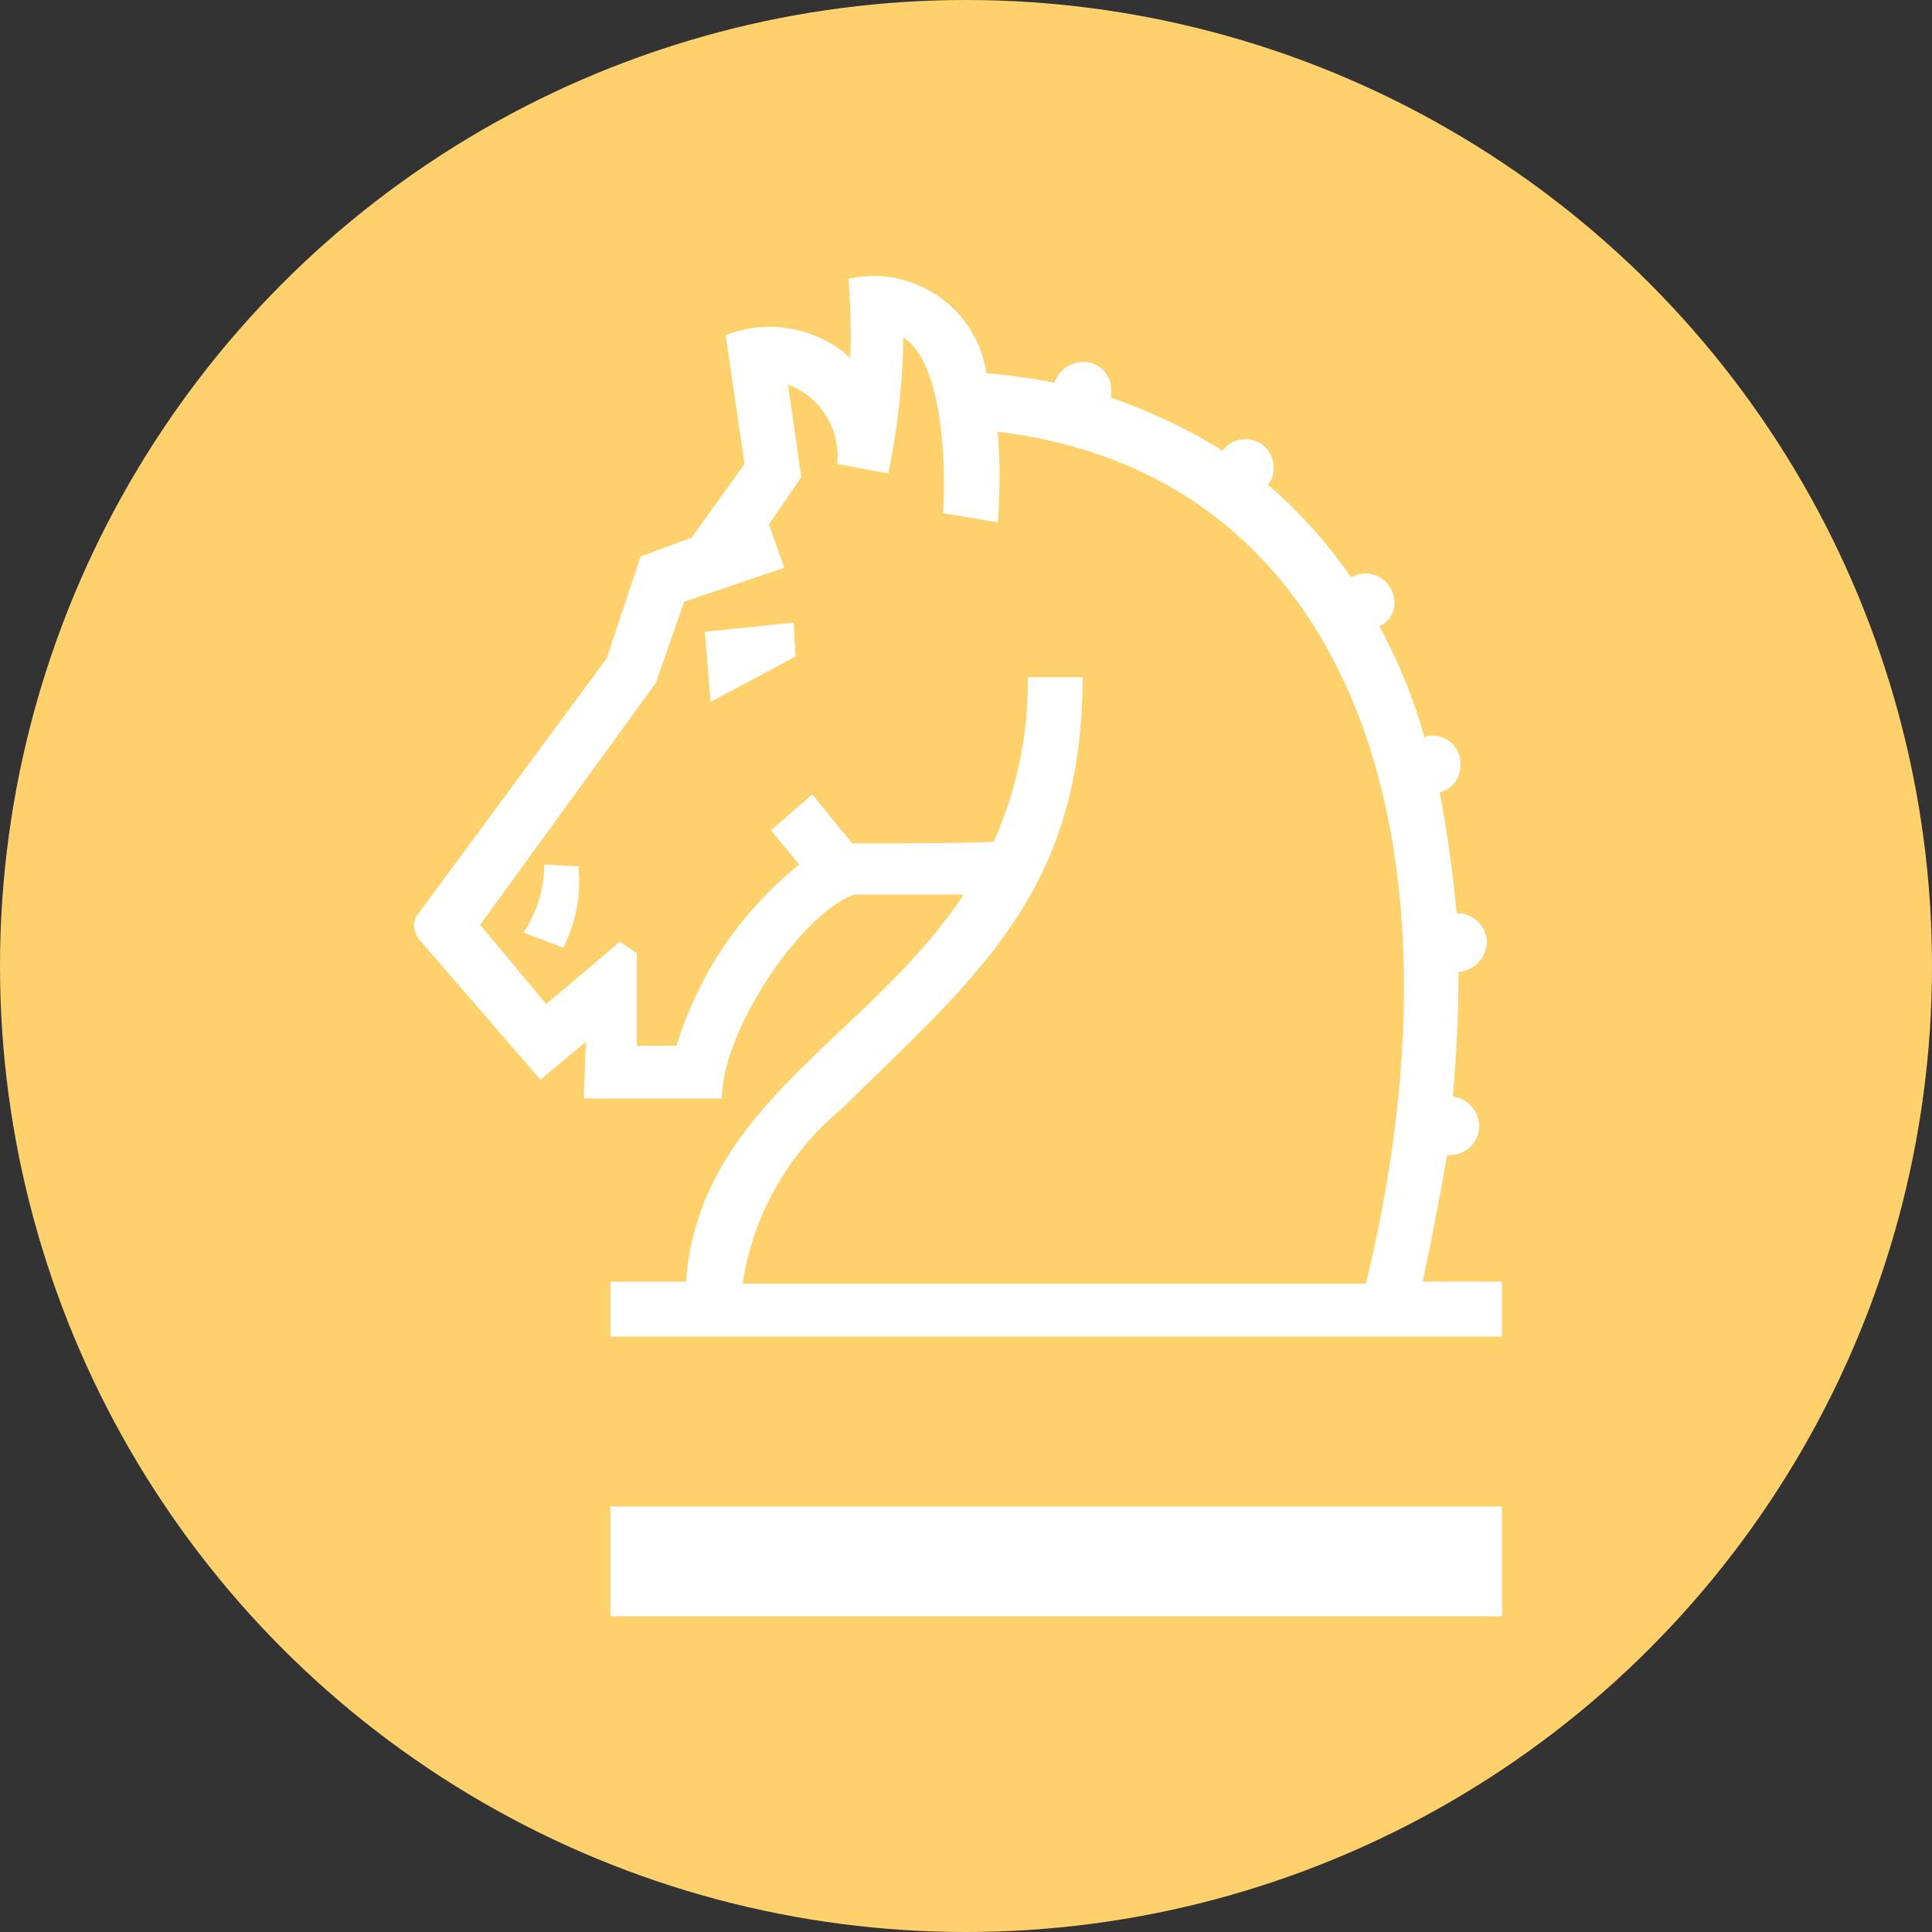 <svg xmlns="http://www.w3.org/2000/svg" width="42" height="42" viewBox="0 0 42 42">
  <rect x="0" y="0" width="42" height="42" fill="#333333" stroke="none"/>
  <g id="Group_1" data-name="Group 1" transform="translate(-1089 -368)">
    <g id="Group_798" data-name="Group 798" transform="translate(-67.298 -28.24)">
      <circle id="Ellipse_239" data-name="Ellipse 239" cx="21" cy="21" r="21" transform="translate(1156.298 396.24)" fill="#ffd16d"/>
    </g>
    <g id="springerlink-6c9a864b59" transform="translate(1098 374.035)">
      <path id="Path_1" data-name="Path 1" d="M23.651,23.02H4.27V21.829H5.913c.287-3.86,3.982-5.3,6.036-8.417H9.568c-1.15.411-2.875,2.956-2.875,4.434h-3l.041-1.232-.986.821L.123,14.4A.632.632,0,0,1,0,14.11a.506.506,0,0,1,.041-.21L4.188,8.279l.739-2.217,1.109-.41,1.15-1.6-.411-2.8a2.621,2.621,0,0,1,2.71.492A14.32,14.32,0,0,0,9.444.025a2.485,2.485,0,0,1,3,2.053,13.982,13.982,0,0,1,1.478.206.669.669,0,0,1,.616-.452.6.6,0,0,1,.616.616v.164a11.891,11.891,0,0,1,2.423,1.15.585.585,0,0,1,.492-.247.6.6,0,0,1,.616.616.505.505,0,0,1-.123.37,10.569,10.569,0,0,1,1.807,2.012.76.76,0,0,1,.287-.082.641.641,0,0,1,.657.616.55.55,0,0,1-.328.534A11.474,11.474,0,0,1,21.967,10a.246.246,0,0,1,.164-.041.6.6,0,0,1,.616.616.593.593,0,0,1-.451.616c.164.862.287,1.725.369,2.628a.641.641,0,0,1,.657.616.67.67,0,0,1-.616.657c0,.862-.041,1.807-.123,2.71a.664.664,0,0,1,.575.657.64.64,0,0,1-.657.616H22.46c-.164.9-.328,1.806-.534,2.751h1.725V23.02Zm-2.957-1.15c2.382-9.814-.411-17.615-8.007-18.519a10.043,10.043,0,0,1,.041,1.068c0,.493-.041.9-.041.9l-1.187-.2c.041-.411.123-3.2-.863-3.818a15.523,15.523,0,0,1-.328,2.956L9.2,4.05A1.66,1.66,0,0,0,8.131,2.325l.287,2.012-.7,1.027.33.944-2.176.739L5.256,8.813,1.437,14.069l1.438,1.724,1.6-1.355.369.246V16.7h.863a8.069,8.069,0,0,1,2.669-3.942l-.616-.743.9-.78L9.525,12.3s3.08,0,3.08-.041a8.5,8.5,0,0,0,.739-3.572h1.191c0,4.681-2.34,6.529-5.256,9.4A6.09,6.09,0,0,0,7.144,21.87h13.55ZM3.573,12.8a3.172,3.172,0,0,1-.329,1.766l-.862-.329a2.722,2.722,0,0,0,.452-1.478ZM8.294,8.238l-1.847.985L6.323,7.7l1.93-.2Z" fill="#fff"/>
      <path id="Path_2" data-name="Path 2" d="M23.651,29.1H4.27V26.715H23.651Z" fill="#fff"/>
    </g>
  </g>
</svg>
